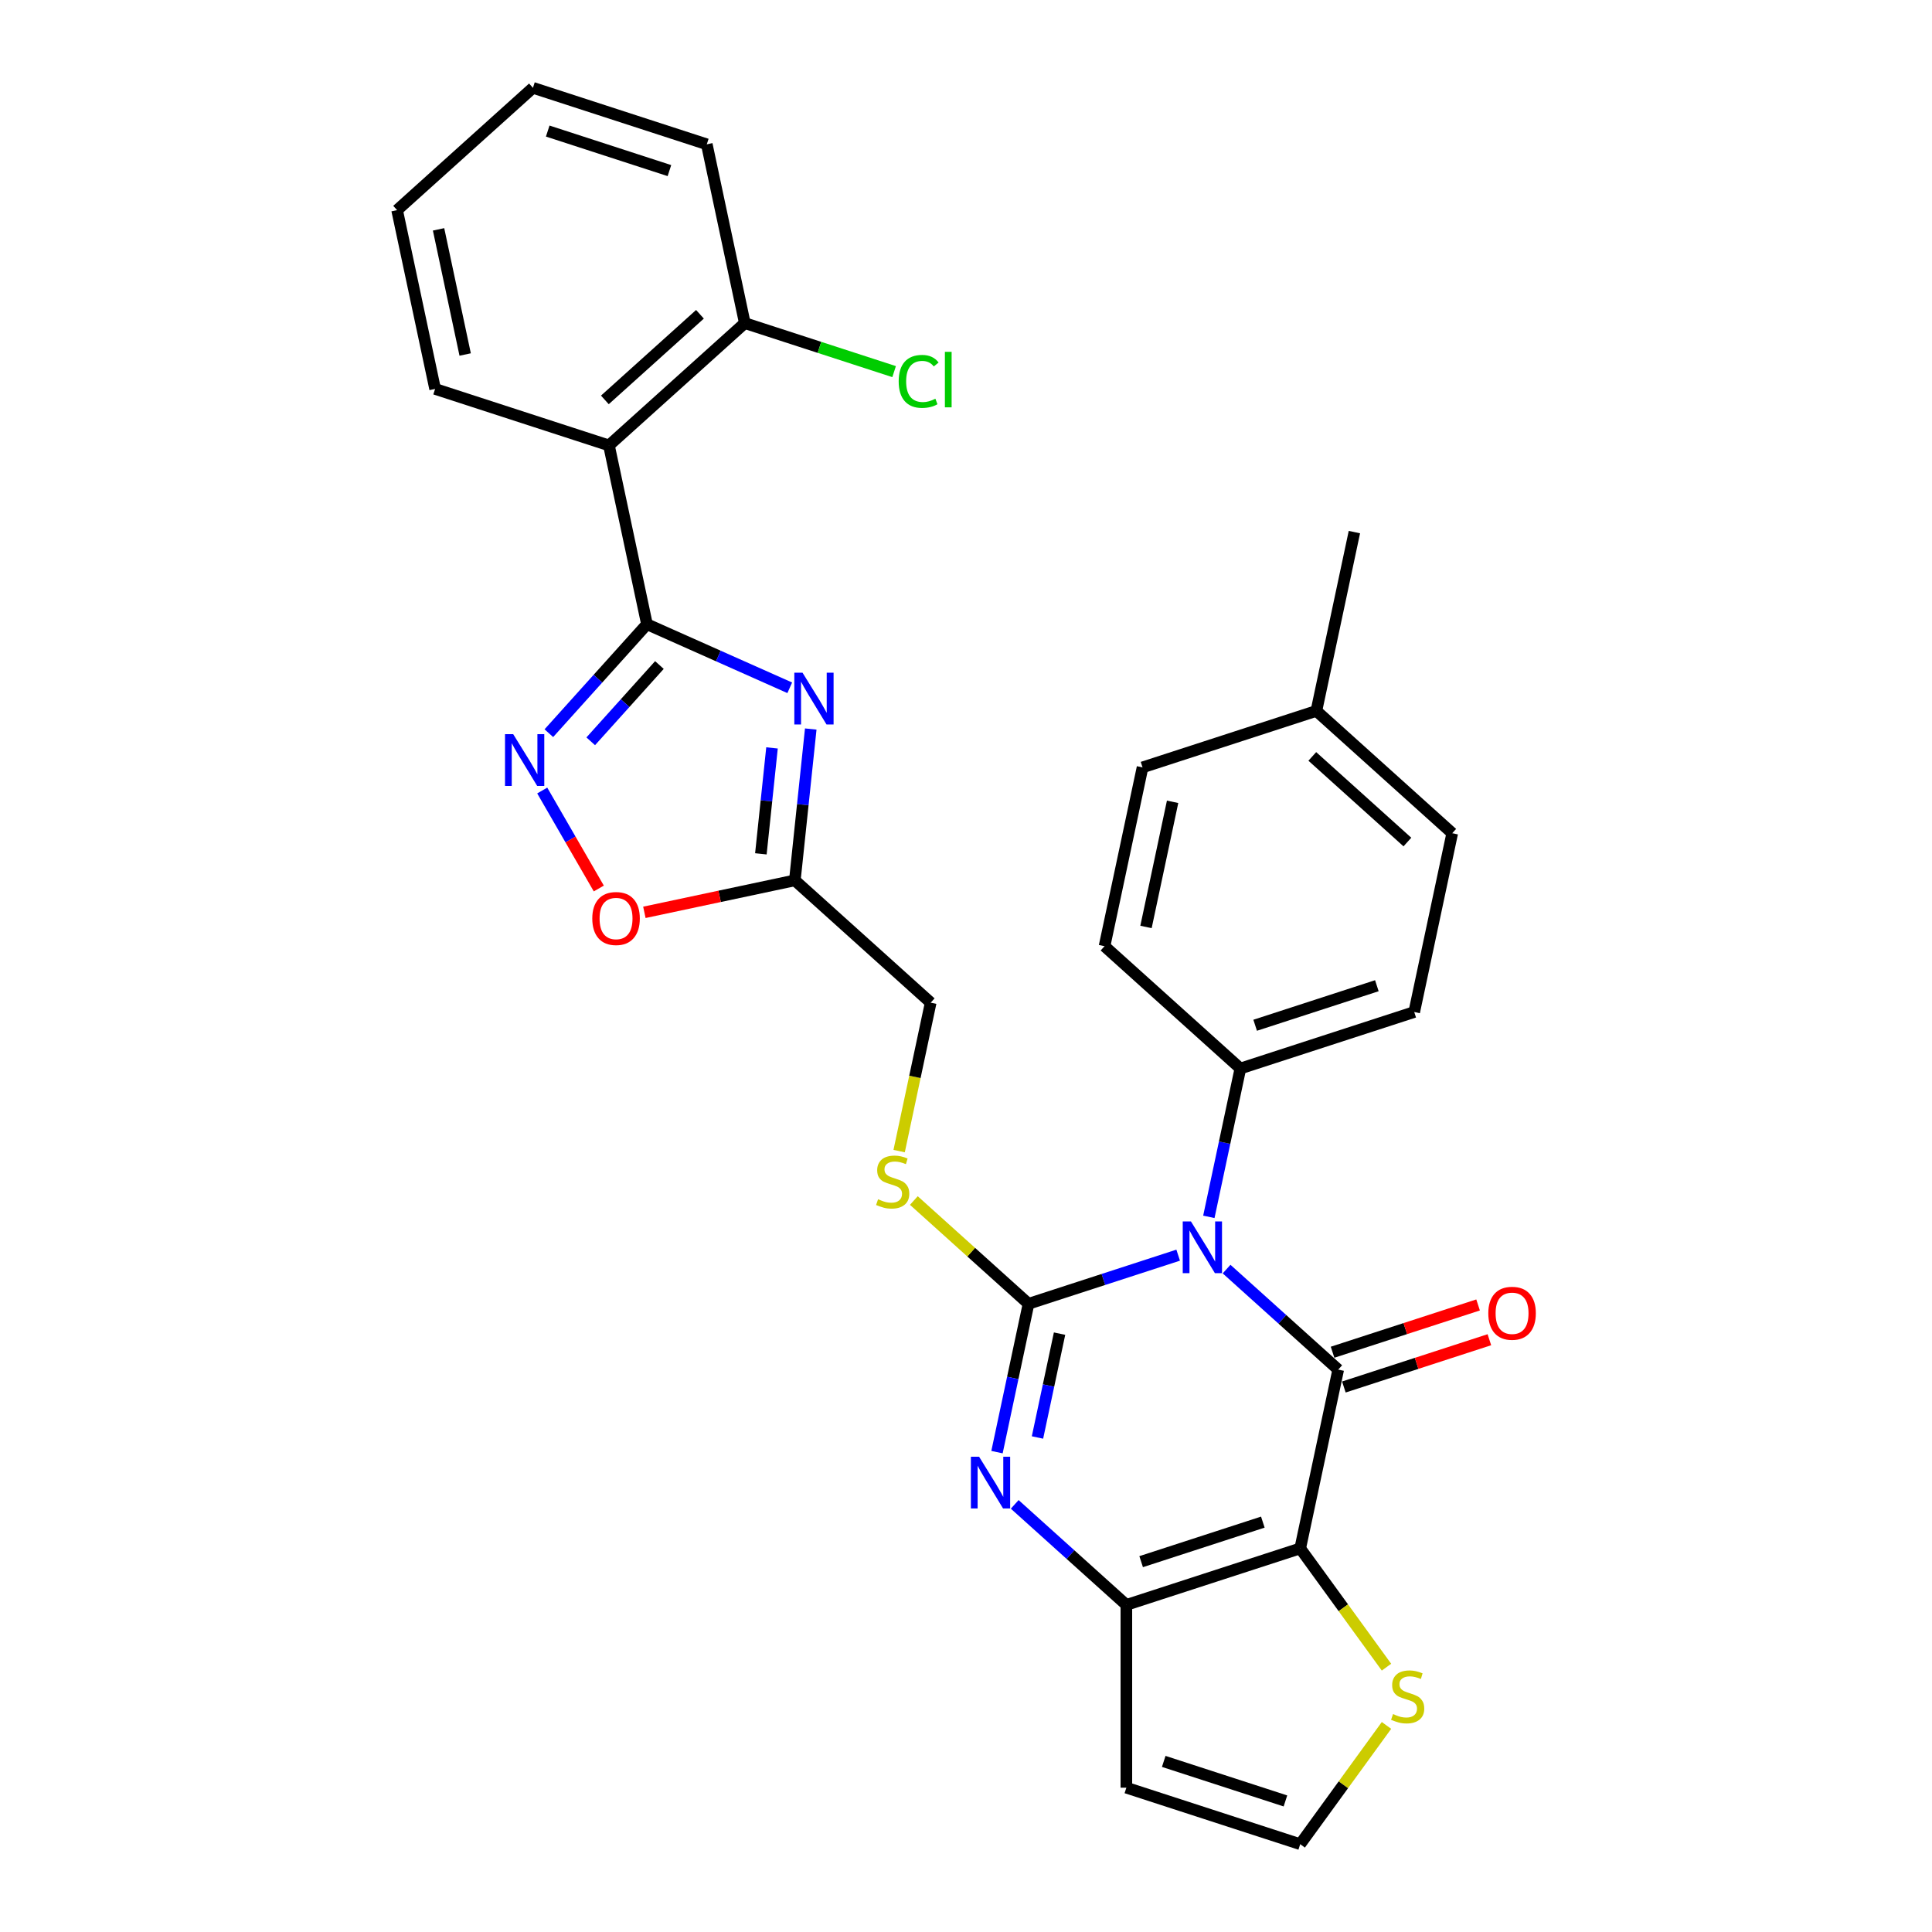 <?xml version='1.0' encoding='iso-8859-1'?>
<svg version='1.1' baseProfile='full'
              xmlns='http://www.w3.org/2000/svg'
                      xmlns:rdkit='http://www.rdkit.org/xml'
                      xmlns:xlink='http://www.w3.org/1999/xlink'
                  xml:space='preserve'
width='1000px' height='1000px' viewBox='0 0 1000 1000'>
<!-- END OF HEADER -->
<rect style='opacity:1.0;fill:#FFFFFF;stroke:none' width='1000' height='1000' x='0' y='0'> </rect>
<path class='bond-0' d='M 609.82,649.671 L 571.091,662.255' style='fill:none;fill-rule:evenodd;stroke:#0000FF;stroke-width:6px;stroke-linecap:butt;stroke-linejoin:miter;stroke-opacity:1' />
<path class='bond-0' d='M 571.091,662.255 L 532.363,674.838' style='fill:none;fill-rule:evenodd;stroke:#000000;stroke-width:6px;stroke-linecap:butt;stroke-linejoin:miter;stroke-opacity:1' />
<path class='bond-1' d='M 634.873,656.88 L 663.766,682.895' style='fill:none;fill-rule:evenodd;stroke:#0000FF;stroke-width:6px;stroke-linecap:butt;stroke-linejoin:miter;stroke-opacity:1' />
<path class='bond-1' d='M 663.766,682.895 L 692.659,708.91' style='fill:none;fill-rule:evenodd;stroke:#000000;stroke-width:6px;stroke-linecap:butt;stroke-linejoin:miter;stroke-opacity:1' />
<path class='bond-13' d='M 625.697,629.838 L 633.857,591.446' style='fill:none;fill-rule:evenodd;stroke:#0000FF;stroke-width:6px;stroke-linecap:butt;stroke-linejoin:miter;stroke-opacity:1' />
<path class='bond-13' d='M 633.857,591.446 L 642.018,553.054' style='fill:none;fill-rule:evenodd;stroke:#000000;stroke-width:6px;stroke-linecap:butt;stroke-linejoin:miter;stroke-opacity:1' />
<path class='bond-3' d='M 532.363,674.838 L 524.203,713.23' style='fill:none;fill-rule:evenodd;stroke:#000000;stroke-width:6px;stroke-linecap:butt;stroke-linejoin:miter;stroke-opacity:1' />
<path class='bond-3' d='M 524.203,713.23 L 516.042,751.622' style='fill:none;fill-rule:evenodd;stroke:#0000FF;stroke-width:6px;stroke-linecap:butt;stroke-linejoin:miter;stroke-opacity:1' />
<path class='bond-3' d='M 548.424,690.29 L 542.712,717.164' style='fill:none;fill-rule:evenodd;stroke:#000000;stroke-width:6px;stroke-linecap:butt;stroke-linejoin:miter;stroke-opacity:1' />
<path class='bond-3' d='M 542.712,717.164 L 537,744.039' style='fill:none;fill-rule:evenodd;stroke:#0000FF;stroke-width:6px;stroke-linecap:butt;stroke-linejoin:miter;stroke-opacity:1' />
<path class='bond-12' d='M 532.363,674.838 L 502.685,648.116' style='fill:none;fill-rule:evenodd;stroke:#000000;stroke-width:6px;stroke-linecap:butt;stroke-linejoin:miter;stroke-opacity:1' />
<path class='bond-12' d='M 502.685,648.116 L 473.007,621.394' style='fill:none;fill-rule:evenodd;stroke:#CCCC00;stroke-width:6px;stroke-linecap:butt;stroke-linejoin:miter;stroke-opacity:1' />
<path class='bond-2' d='M 692.659,708.91 L 672.987,801.457' style='fill:none;fill-rule:evenodd;stroke:#000000;stroke-width:6px;stroke-linecap:butt;stroke-linejoin:miter;stroke-opacity:1' />
<path class='bond-15' d='M 695.582,717.908 L 733.241,705.672' style='fill:none;fill-rule:evenodd;stroke:#000000;stroke-width:6px;stroke-linecap:butt;stroke-linejoin:miter;stroke-opacity:1' />
<path class='bond-15' d='M 733.241,705.672 L 770.9,693.436' style='fill:none;fill-rule:evenodd;stroke:#FF0000;stroke-width:6px;stroke-linecap:butt;stroke-linejoin:miter;stroke-opacity:1' />
<path class='bond-15' d='M 689.735,699.912 L 727.394,687.675' style='fill:none;fill-rule:evenodd;stroke:#000000;stroke-width:6px;stroke-linecap:butt;stroke-linejoin:miter;stroke-opacity:1' />
<path class='bond-15' d='M 727.394,687.675 L 765.053,675.439' style='fill:none;fill-rule:evenodd;stroke:#FF0000;stroke-width:6px;stroke-linecap:butt;stroke-linejoin:miter;stroke-opacity:1' />
<path class='bond-6' d='M 672.987,801.457 L 583.004,830.694' style='fill:none;fill-rule:evenodd;stroke:#000000;stroke-width:6px;stroke-linecap:butt;stroke-linejoin:miter;stroke-opacity:1' />
<path class='bond-6' d='M 653.642,787.846 L 590.654,808.312' style='fill:none;fill-rule:evenodd;stroke:#000000;stroke-width:6px;stroke-linecap:butt;stroke-linejoin:miter;stroke-opacity:1' />
<path class='bond-11' d='M 672.987,801.457 L 695.315,832.189' style='fill:none;fill-rule:evenodd;stroke:#000000;stroke-width:6px;stroke-linecap:butt;stroke-linejoin:miter;stroke-opacity:1' />
<path class='bond-11' d='M 695.315,832.189 L 717.644,862.921' style='fill:none;fill-rule:evenodd;stroke:#CCCC00;stroke-width:6px;stroke-linecap:butt;stroke-linejoin:miter;stroke-opacity:1' />
<path class='bond-30' d='M 525.219,778.664 L 554.111,804.679' style='fill:none;fill-rule:evenodd;stroke:#0000FF;stroke-width:6px;stroke-linecap:butt;stroke-linejoin:miter;stroke-opacity:1' />
<path class='bond-30' d='M 554.111,804.679 L 583.004,830.694' style='fill:none;fill-rule:evenodd;stroke:#000000;stroke-width:6px;stroke-linecap:butt;stroke-linejoin:miter;stroke-opacity:1' />
<path class='bond-4' d='M 334.866,323.094 L 371.82,339.547' style='fill:none;fill-rule:evenodd;stroke:#000000;stroke-width:6px;stroke-linecap:butt;stroke-linejoin:miter;stroke-opacity:1' />
<path class='bond-4' d='M 371.82,339.547 L 408.773,356' style='fill:none;fill-rule:evenodd;stroke:#0000FF;stroke-width:6px;stroke-linecap:butt;stroke-linejoin:miter;stroke-opacity:1' />
<path class='bond-8' d='M 334.866,323.094 L 315.195,230.548' style='fill:none;fill-rule:evenodd;stroke:#000000;stroke-width:6px;stroke-linecap:butt;stroke-linejoin:miter;stroke-opacity:1' />
<path class='bond-33' d='M 334.866,323.094 L 309.475,351.294' style='fill:none;fill-rule:evenodd;stroke:#000000;stroke-width:6px;stroke-linecap:butt;stroke-linejoin:miter;stroke-opacity:1' />
<path class='bond-33' d='M 309.475,351.294 L 284.084,379.494' style='fill:none;fill-rule:evenodd;stroke:#0000FF;stroke-width:6px;stroke-linecap:butt;stroke-linejoin:miter;stroke-opacity:1' />
<path class='bond-33' d='M 341.311,344.216 L 323.537,363.956' style='fill:none;fill-rule:evenodd;stroke:#000000;stroke-width:6px;stroke-linecap:butt;stroke-linejoin:miter;stroke-opacity:1' />
<path class='bond-33' d='M 323.537,363.956 L 305.764,383.696' style='fill:none;fill-rule:evenodd;stroke:#0000FF;stroke-width:6px;stroke-linecap:butt;stroke-linejoin:miter;stroke-opacity:1' />
<path class='bond-5' d='M 419.644,377.34 L 415.527,416.507' style='fill:none;fill-rule:evenodd;stroke:#0000FF;stroke-width:6px;stroke-linecap:butt;stroke-linejoin:miter;stroke-opacity:1' />
<path class='bond-5' d='M 415.527,416.507 L 411.411,455.673' style='fill:none;fill-rule:evenodd;stroke:#000000;stroke-width:6px;stroke-linecap:butt;stroke-linejoin:miter;stroke-opacity:1' />
<path class='bond-5' d='M 399.59,387.112 L 396.708,414.529' style='fill:none;fill-rule:evenodd;stroke:#0000FF;stroke-width:6px;stroke-linecap:butt;stroke-linejoin:miter;stroke-opacity:1' />
<path class='bond-5' d='M 396.708,414.529 L 393.826,441.945' style='fill:none;fill-rule:evenodd;stroke:#000000;stroke-width:6px;stroke-linecap:butt;stroke-linejoin:miter;stroke-opacity:1' />
<path class='bond-14' d='M 583.004,830.694 L 583.004,925.308' style='fill:none;fill-rule:evenodd;stroke:#000000;stroke-width:6px;stroke-linecap:butt;stroke-linejoin:miter;stroke-opacity:1' />
<path class='bond-7' d='M 280.657,409.169 L 295.298,434.527' style='fill:none;fill-rule:evenodd;stroke:#0000FF;stroke-width:6px;stroke-linecap:butt;stroke-linejoin:miter;stroke-opacity:1' />
<path class='bond-7' d='M 295.298,434.527 L 309.939,459.885' style='fill:none;fill-rule:evenodd;stroke:#FF0000;stroke-width:6px;stroke-linecap:butt;stroke-linejoin:miter;stroke-opacity:1' />
<path class='bond-17' d='M 315.195,230.548 L 385.507,167.239' style='fill:none;fill-rule:evenodd;stroke:#000000;stroke-width:6px;stroke-linecap:butt;stroke-linejoin:miter;stroke-opacity:1' />
<path class='bond-17' d='M 313.08,206.989 L 362.298,162.672' style='fill:none;fill-rule:evenodd;stroke:#000000;stroke-width:6px;stroke-linecap:butt;stroke-linejoin:miter;stroke-opacity:1' />
<path class='bond-25' d='M 315.195,230.548 L 225.211,201.31' style='fill:none;fill-rule:evenodd;stroke:#000000;stroke-width:6px;stroke-linecap:butt;stroke-linejoin:miter;stroke-opacity:1' />
<path class='bond-9' d='M 411.411,455.673 L 481.723,518.982' style='fill:none;fill-rule:evenodd;stroke:#000000;stroke-width:6px;stroke-linecap:butt;stroke-linejoin:miter;stroke-opacity:1' />
<path class='bond-10' d='M 411.411,455.673 L 372.47,463.95' style='fill:none;fill-rule:evenodd;stroke:#000000;stroke-width:6px;stroke-linecap:butt;stroke-linejoin:miter;stroke-opacity:1' />
<path class='bond-10' d='M 372.47,463.95 L 333.529,472.227' style='fill:none;fill-rule:evenodd;stroke:#FF0000;stroke-width:6px;stroke-linecap:butt;stroke-linejoin:miter;stroke-opacity:1' />
<path class='bond-16' d='M 717.644,893.081 L 695.315,923.813' style='fill:none;fill-rule:evenodd;stroke:#CCCC00;stroke-width:6px;stroke-linecap:butt;stroke-linejoin:miter;stroke-opacity:1' />
<path class='bond-16' d='M 695.315,923.813 L 672.987,954.545' style='fill:none;fill-rule:evenodd;stroke:#000000;stroke-width:6px;stroke-linecap:butt;stroke-linejoin:miter;stroke-opacity:1' />
<path class='bond-18' d='M 465.394,595.804 L 473.558,557.393' style='fill:none;fill-rule:evenodd;stroke:#CCCC00;stroke-width:6px;stroke-linecap:butt;stroke-linejoin:miter;stroke-opacity:1' />
<path class='bond-18' d='M 473.558,557.393 L 481.723,518.982' style='fill:none;fill-rule:evenodd;stroke:#000000;stroke-width:6px;stroke-linecap:butt;stroke-linejoin:miter;stroke-opacity:1' />
<path class='bond-19' d='M 642.018,553.054 L 732.001,523.817' style='fill:none;fill-rule:evenodd;stroke:#000000;stroke-width:6px;stroke-linecap:butt;stroke-linejoin:miter;stroke-opacity:1' />
<path class='bond-19' d='M 649.668,530.672 L 712.656,510.206' style='fill:none;fill-rule:evenodd;stroke:#000000;stroke-width:6px;stroke-linecap:butt;stroke-linejoin:miter;stroke-opacity:1' />
<path class='bond-20' d='M 642.018,553.054 L 571.706,489.745' style='fill:none;fill-rule:evenodd;stroke:#000000;stroke-width:6px;stroke-linecap:butt;stroke-linejoin:miter;stroke-opacity:1' />
<path class='bond-32' d='M 583.004,925.308 L 672.987,954.545' style='fill:none;fill-rule:evenodd;stroke:#000000;stroke-width:6px;stroke-linecap:butt;stroke-linejoin:miter;stroke-opacity:1' />
<path class='bond-32' d='M 602.349,911.697 L 665.337,932.163' style='fill:none;fill-rule:evenodd;stroke:#000000;stroke-width:6px;stroke-linecap:butt;stroke-linejoin:miter;stroke-opacity:1' />
<path class='bond-21' d='M 385.507,167.239 L 424.15,179.794' style='fill:none;fill-rule:evenodd;stroke:#000000;stroke-width:6px;stroke-linecap:butt;stroke-linejoin:miter;stroke-opacity:1' />
<path class='bond-21' d='M 424.15,179.794 L 462.793,192.35' style='fill:none;fill-rule:evenodd;stroke:#00CC00;stroke-width:6px;stroke-linecap:butt;stroke-linejoin:miter;stroke-opacity:1' />
<path class='bond-26' d='M 385.507,167.239 L 365.835,74.692' style='fill:none;fill-rule:evenodd;stroke:#000000;stroke-width:6px;stroke-linecap:butt;stroke-linejoin:miter;stroke-opacity:1' />
<path class='bond-22' d='M 732.001,523.817 L 751.673,431.27' style='fill:none;fill-rule:evenodd;stroke:#000000;stroke-width:6px;stroke-linecap:butt;stroke-linejoin:miter;stroke-opacity:1' />
<path class='bond-23' d='M 571.706,489.745 L 591.377,397.198' style='fill:none;fill-rule:evenodd;stroke:#000000;stroke-width:6px;stroke-linecap:butt;stroke-linejoin:miter;stroke-opacity:1' />
<path class='bond-23' d='M 593.166,479.797 L 606.936,415.015' style='fill:none;fill-rule:evenodd;stroke:#000000;stroke-width:6px;stroke-linecap:butt;stroke-linejoin:miter;stroke-opacity:1' />
<path class='bond-31' d='M 751.673,431.27 L 681.361,367.961' style='fill:none;fill-rule:evenodd;stroke:#000000;stroke-width:6px;stroke-linecap:butt;stroke-linejoin:miter;stroke-opacity:1' />
<path class='bond-31' d='M 728.464,435.836 L 679.246,391.52' style='fill:none;fill-rule:evenodd;stroke:#000000;stroke-width:6px;stroke-linecap:butt;stroke-linejoin:miter;stroke-opacity:1' />
<path class='bond-24' d='M 591.377,397.198 L 681.361,367.961' style='fill:none;fill-rule:evenodd;stroke:#000000;stroke-width:6px;stroke-linecap:butt;stroke-linejoin:miter;stroke-opacity:1' />
<path class='bond-27' d='M 681.361,367.961 L 701.032,275.414' style='fill:none;fill-rule:evenodd;stroke:#000000;stroke-width:6px;stroke-linecap:butt;stroke-linejoin:miter;stroke-opacity:1' />
<path class='bond-28' d='M 225.211,201.31 L 205.54,108.764' style='fill:none;fill-rule:evenodd;stroke:#000000;stroke-width:6px;stroke-linecap:butt;stroke-linejoin:miter;stroke-opacity:1' />
<path class='bond-28' d='M 240.77,183.494 L 227,118.711' style='fill:none;fill-rule:evenodd;stroke:#000000;stroke-width:6px;stroke-linecap:butt;stroke-linejoin:miter;stroke-opacity:1' />
<path class='bond-34' d='M 365.835,74.692 L 275.852,45.455' style='fill:none;fill-rule:evenodd;stroke:#000000;stroke-width:6px;stroke-linecap:butt;stroke-linejoin:miter;stroke-opacity:1' />
<path class='bond-34' d='M 346.49,88.303 L 283.502,67.837' style='fill:none;fill-rule:evenodd;stroke:#000000;stroke-width:6px;stroke-linecap:butt;stroke-linejoin:miter;stroke-opacity:1' />
<path class='bond-29' d='M 205.54,108.764 L 275.852,45.455' style='fill:none;fill-rule:evenodd;stroke:#000000;stroke-width:6px;stroke-linecap:butt;stroke-linejoin:miter;stroke-opacity:1' />
<path  class='atom-0' d='M 616.424 632.203
L 625.204 646.396
Q 626.074 647.796, 627.475 650.331
Q 628.875 652.867, 628.951 653.019
L 628.951 632.203
L 632.508 632.203
L 632.508 658.998
L 628.837 658.998
L 619.413 643.481
Q 618.316 641.665, 617.143 639.583
Q 616.007 637.502, 615.667 636.858
L 615.667 658.998
L 612.185 658.998
L 612.185 632.203
L 616.424 632.203
' fill='#0000FF'/>
<path  class='atom-4' d='M 506.769 753.987
L 515.549 768.179
Q 516.42 769.58, 517.82 772.115
Q 519.22 774.651, 519.296 774.802
L 519.296 753.987
L 522.853 753.987
L 522.853 780.782
L 519.182 780.782
L 509.759 765.265
Q 508.661 763.449, 507.488 761.367
Q 506.353 759.286, 506.012 758.642
L 506.012 780.782
L 502.53 780.782
L 502.53 753.987
L 506.769 753.987
' fill='#0000FF'/>
<path  class='atom-6' d='M 415.378 348.18
L 424.158 362.372
Q 425.028 363.772, 426.428 366.308
Q 427.829 368.844, 427.904 368.995
L 427.904 348.18
L 431.462 348.18
L 431.462 374.975
L 427.791 374.975
L 418.367 359.458
Q 417.27 357.641, 416.097 355.56
Q 414.961 353.478, 414.621 352.835
L 414.621 374.975
L 411.139 374.975
L 411.139 348.18
L 415.378 348.18
' fill='#0000FF'/>
<path  class='atom-8' d='M 265.634 380.009
L 274.414 394.201
Q 275.285 395.601, 276.685 398.137
Q 278.085 400.673, 278.161 400.824
L 278.161 380.009
L 281.718 380.009
L 281.718 406.804
L 278.047 406.804
L 268.624 391.287
Q 267.526 389.47, 266.353 387.389
Q 265.218 385.307, 264.877 384.664
L 264.877 406.804
L 261.395 406.804
L 261.395 380.009
L 265.634 380.009
' fill='#0000FF'/>
<path  class='atom-11' d='M 306.564 475.42
Q 306.564 468.986, 309.743 465.391
Q 312.922 461.796, 318.864 461.796
Q 324.806 461.796, 327.985 465.391
Q 331.164 468.986, 331.164 475.42
Q 331.164 481.93, 327.947 485.639
Q 324.73 489.31, 318.864 489.31
Q 312.96 489.31, 309.743 485.639
Q 306.564 481.968, 306.564 475.42
M 318.864 486.282
Q 322.951 486.282, 325.146 483.557
Q 327.379 480.794, 327.379 475.42
Q 327.379 470.16, 325.146 467.51
Q 322.951 464.823, 318.864 464.823
Q 314.777 464.823, 312.544 467.473
Q 310.349 470.122, 310.349 475.42
Q 310.349 480.832, 312.544 483.557
Q 314.777 486.282, 318.864 486.282
' fill='#FF0000'/>
<path  class='atom-12' d='M 721.031 887.198
Q 721.334 887.311, 722.582 887.841
Q 723.831 888.371, 725.194 888.711
Q 726.594 889.014, 727.957 889.014
Q 730.492 889.014, 731.968 887.803
Q 733.444 886.554, 733.444 884.397
Q 733.444 882.921, 732.687 882.013
Q 731.968 881.104, 730.833 880.612
Q 729.697 880.12, 727.805 879.553
Q 725.421 878.834, 723.983 878.152
Q 722.582 877.471, 721.561 876.033
Q 720.577 874.595, 720.577 872.173
Q 720.577 868.805, 722.847 866.723
Q 725.156 864.642, 729.697 864.642
Q 732.801 864.642, 736.32 866.117
L 735.45 869.032
Q 732.233 867.707, 729.811 867.707
Q 727.2 867.707, 725.761 868.805
Q 724.323 869.864, 724.361 871.719
Q 724.361 873.157, 725.08 874.027
Q 725.837 874.898, 726.897 875.39
Q 727.994 875.882, 729.811 876.449
Q 732.233 877.206, 733.671 877.963
Q 735.109 878.72, 736.131 880.272
Q 737.191 881.786, 737.191 884.397
Q 737.191 888.106, 734.693 890.112
Q 732.233 892.08, 728.108 892.08
Q 725.724 892.08, 723.907 891.55
Q 722.128 891.058, 720.009 890.187
L 721.031 887.198
' fill='#CCCC00'/>
<path  class='atom-13' d='M 454.482 620.725
Q 454.785 620.839, 456.034 621.369
Q 457.283 621.899, 458.645 622.239
Q 460.045 622.542, 461.408 622.542
Q 463.943 622.542, 465.419 621.331
Q 466.895 620.082, 466.895 617.925
Q 466.895 616.449, 466.138 615.541
Q 465.419 614.632, 464.284 614.14
Q 463.149 613.648, 461.256 613.081
Q 458.872 612.362, 457.434 611.68
Q 456.034 610.999, 455.012 609.561
Q 454.028 608.123, 454.028 605.701
Q 454.028 602.332, 456.299 600.251
Q 458.607 598.169, 463.149 598.169
Q 466.252 598.169, 469.772 599.645
L 468.901 602.56
Q 465.684 601.235, 463.262 601.235
Q 460.651 601.235, 459.213 602.332
Q 457.775 603.392, 457.812 605.247
Q 457.812 606.685, 458.531 607.555
Q 459.288 608.426, 460.348 608.918
Q 461.446 609.41, 463.262 609.977
Q 465.684 610.734, 467.122 611.491
Q 468.561 612.248, 469.582 613.8
Q 470.642 615.314, 470.642 617.925
Q 470.642 621.634, 468.144 623.64
Q 465.684 625.608, 461.559 625.608
Q 459.175 625.608, 457.358 625.078
Q 455.58 624.586, 453.46 623.715
L 454.482 620.725
' fill='#CCCC00'/>
<path  class='atom-16' d='M 770.342 679.748
Q 770.342 673.315, 773.521 669.719
Q 776.7 666.124, 782.642 666.124
Q 788.584 666.124, 791.763 669.719
Q 794.942 673.315, 794.942 679.748
Q 794.942 686.258, 791.725 689.967
Q 788.508 693.638, 782.642 693.638
Q 776.738 693.638, 773.521 689.967
Q 770.342 686.296, 770.342 679.748
M 782.642 690.61
Q 786.729 690.61, 788.924 687.885
Q 791.157 685.122, 791.157 679.748
Q 791.157 674.488, 788.924 671.839
Q 786.729 669.152, 782.642 669.152
Q 778.555 669.152, 776.322 671.801
Q 774.127 674.45, 774.127 679.748
Q 774.127 685.16, 776.322 687.885
Q 778.555 690.61, 782.642 690.61
' fill='#FF0000'/>
<path  class='atom-22' d='M 465.158 197.403
Q 465.158 190.742, 468.262 187.26
Q 471.403 183.741, 477.345 183.741
Q 482.87 183.741, 485.822 187.639
L 483.324 189.683
Q 481.167 186.844, 477.345 186.844
Q 473.295 186.844, 471.138 189.569
Q 469.018 192.256, 469.018 197.403
Q 469.018 202.701, 471.214 205.426
Q 473.446 208.151, 477.761 208.151
Q 480.713 208.151, 484.157 206.373
L 485.216 209.211
Q 483.816 210.119, 481.697 210.649
Q 479.577 211.179, 477.231 211.179
Q 471.403 211.179, 468.262 207.621
Q 465.158 204.064, 465.158 197.403
' fill='#00CC00'/>
<path  class='atom-22' d='M 489.077 182.113
L 492.558 182.113
L 492.558 210.838
L 489.077 210.838
L 489.077 182.113
' fill='#00CC00'/>
</svg>
